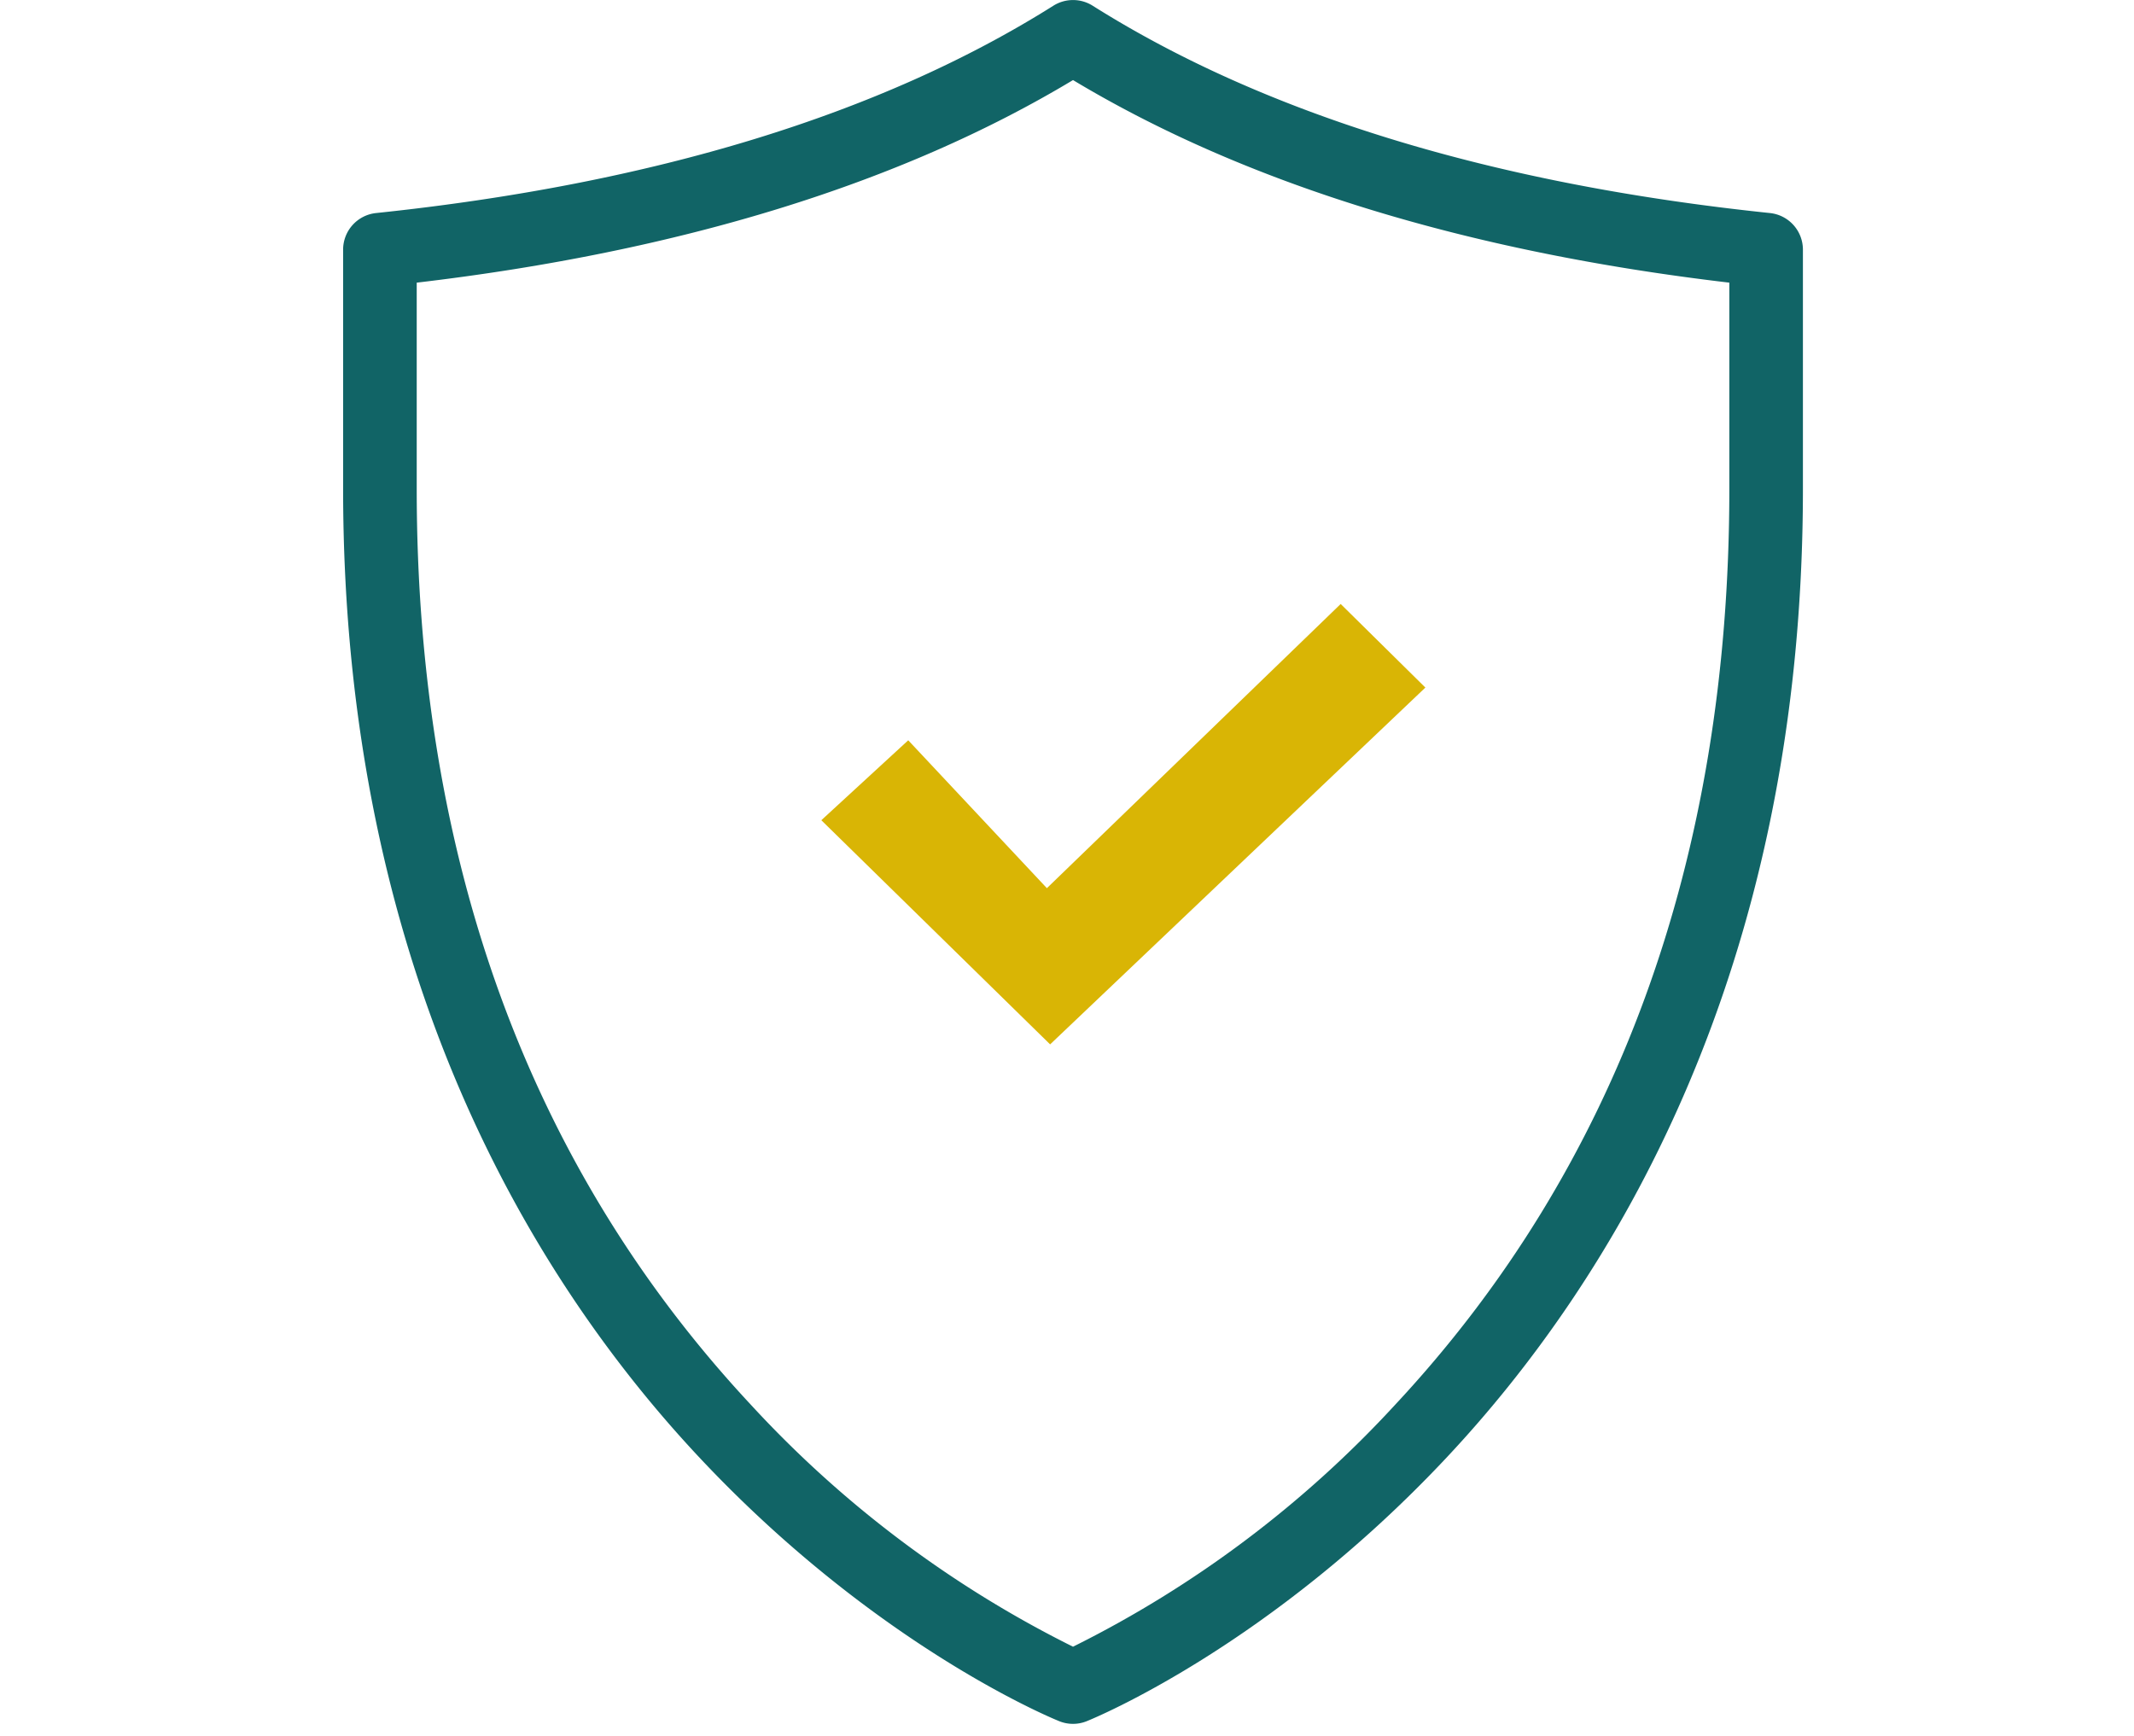 <svg xmlns="http://www.w3.org/2000/svg" xmlns:xlink="http://www.w3.org/1999/xlink" width="177" height="144" viewBox="0 0 177 144">
  <defs>
    <clipPath id="clip-Bouwbedrijf_van_Emmerik_-_Betrouwbaar">
      <rect width="177" height="144"/>
    </clipPath>
  </defs>
  <g id="Bouwbedrijf_van_Emmerik_-_Betrouwbaar" data-name="Bouwbedrijf van Emmerik - Betrouwbaar" clip-path="url(#clip-Bouwbedrijf_van_Emmerik_-_Betrouwbaar)">
    <g id="Group_9" data-name="Group 9" transform="translate(28.436 0)">
      <g id="Group_9-2" data-name="Group 9" transform="translate(0.023 0)">
        <path id="Path_33" data-name="Path 33" d="M6.128,23.447V40.555c0,30.694,9.325,56.256,27.718,75.977A91.918,91.918,0,0,0,60.563,136.6,91.9,91.9,0,0,0,87.28,116.531C105.674,96.811,115,71.249,115,40.555V23.447C93.132,20.872,74.842,15.226,60.563,6.642,46.286,15.226,28,20.872,6.128,23.447ZM60.563,143a3.035,3.035,0,0,1-1.14-.221c-.612-.246-15.165-6.221-29.829-21.852C16.1,106.548.023,80.932.023,40.555V20.711a3.053,3.053,0,0,1,2.735-3.038c22.992-2.407,41.893-8.2,56.178-17.2a3.054,3.054,0,0,1,3.255,0c14.285,9.008,33.185,14.8,56.177,17.2a3.053,3.053,0,0,1,2.735,3.038V40.555c0,40.377-16.081,65.993-29.571,80.372C76.868,136.558,62.315,142.532,61.7,142.779A3.036,3.036,0,0,1,60.563,143Z" transform="translate(-0.023 0)" fill="#116466" fill-rule="evenodd"/>
      </g>
      <path id="Path_34" data-name="Path 34" d="M57,84.533,38.023,65.938l7.209-6.63,11.5,12.267L81.1,48l7.025,6.934Z" transform="translate(1.664 2.102)" fill="#d9b505" fill-rule="evenodd"/>
    </g>
  </g>
</svg>
